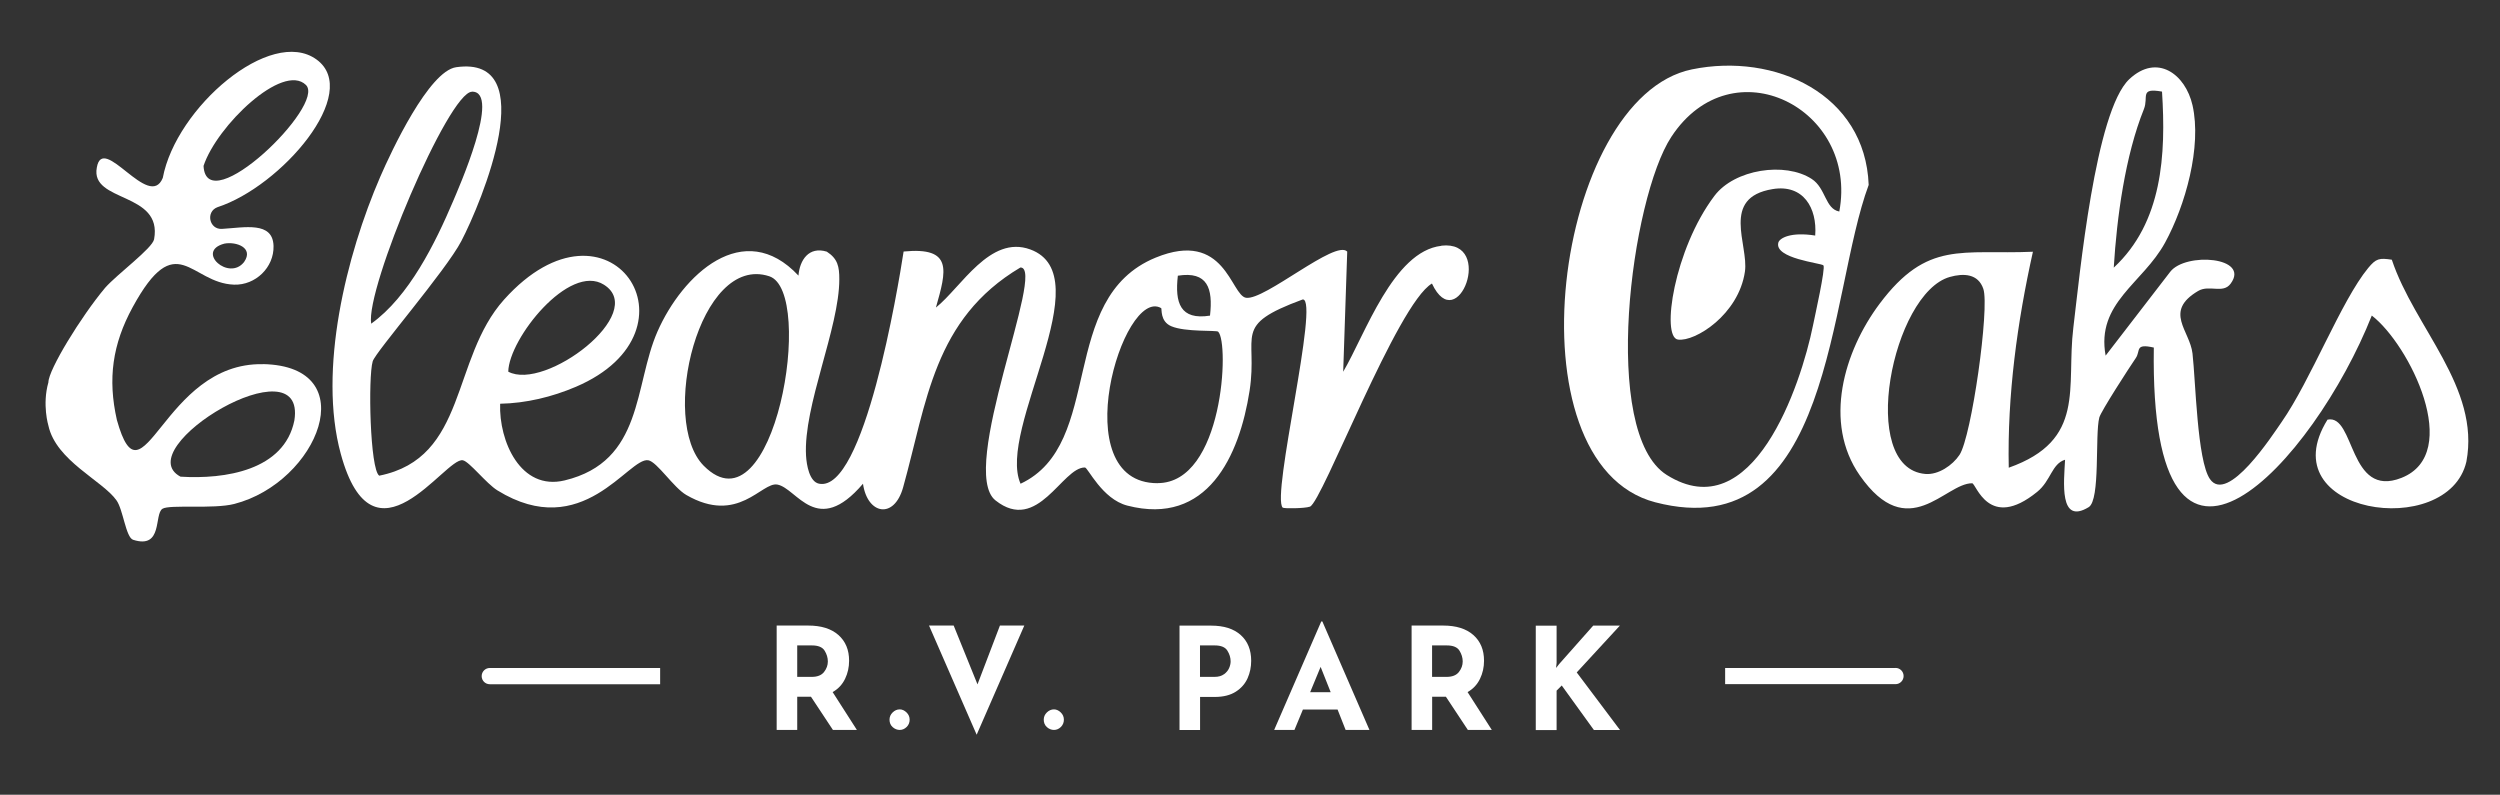 <svg xmlns="http://www.w3.org/2000/svg" id="Layer_1" viewBox="0 0 360 114.44"><rect x="0" y="0" width="360" height="114.44" fill="#333333" stroke="none"/><defs><style>.cls-1{fill:#fff;}</style></defs><path class="cls-1" d="M37.84,52.44c-14.46-.27-17.28,21.35-21.01,8.03-1.34-5.93-.63-10.91,2.27-16.23,6.33-11.61,8.3-3.45,14.61-3.25,3.08.1,5.76-2.48,5.68-5.57-.1-3.59-4.17-2.65-7.44-2.46-1.82.1-2.36-2.46-.65-3.12,9.17-2.97,20.87-16.51,14.27-21.28s-20.23,6.93-22.13,17.06c-1.96,4.8-8.65-6.55-9.5-1.48-.95,5.06,9.52,3.44,8.25,10.31-.24,1.31-5.27,4.98-7.05,6.99-3.47,4.14-8.17,11.82-8.17,13.61-.92,3.22,0,6.24,0,6.24,1.1,5.06,7.78,7.91,9.79,10.74.97,1.31,1.35,5.36,2.41,5.7,4.33,1.39,2.99-3.7,4.23-4.47,1.03-.64,7.32.08,10.33-.69,12.06-3.1,18.86-19.86,4.12-20.14ZM35.16,37.71c-2.17,2.85-7.07-1.53-2.84-2.63,1.69-.32,4.25.59,2.84,2.63ZM44.05,12.23c2.95,2.87-14.34,19.63-14.74,11.66,1.91-5.77,11.41-14.9,14.74-11.66ZM42.39,60.54c-1.45,7.21-10.01,8.5-16.4,8.1-7.64-4.09,18.2-19.6,16.4-8.1Z"></path><path class="cls-1" d="M344.43,37.4c-1.81-.28-2.28-.18-3.41,1.19-3.88,4.7-8.26,16.16-12.48,22.2-1.28,1.84-7.77,11.88-10.31,8.19-1.84-2.66-2.06-14.2-2.51-18.08-.38-3.32-4.19-6.04.81-9,1.61-.95,3.58.45,4.68-1.05,2.86-3.86-6.48-4.57-8.7-1.71l-9.3,12.07c-1.39-7.6,5.35-10.39,8.56-16.27,2.91-5.32,5.31-13.81,3.95-19.79-1.02-4.47-5.09-7.51-9.1-3.75-4.9,4.6-7.14,28.22-8.06,35.79-1.05,8.6,1.9,16.19-9.3,20.16-.22-10.41,1.22-20.94,3.48-31.1-10.25.44-15.19-1.69-22.07,7.48-5.14,6.86-8.17,17.12-2.86,24.73,6.98,10,12.28,1.1,16.18,1.13.57,0,2.37,6.92,9.36,1.24,1.99-1.61,2.09-4.04,4.02-4.63-.16,3.13-.9,9.45,3.4,6.83,1.71-1.04.88-10.38,1.53-12.91.23-.88,4.32-7.2,5.26-8.57.71-1.04-.18-2.13,2.59-1.5-.65,42.71,23.1,16.34,31.39-4.61,5.41,4.16,13.19,19.84,4.28,23.37-7.67,3.04-6.65-9.23-10.66-8.38-8.45,13.59,17.36,17.46,20,6.05,2.02-10.71-7.49-19.29-10.74-29.09ZM308.72,15.72c.71-1.75-.68-3.12,2.61-2.53.58,9.03.09,18.82-6.95,25.35.44-7.23,1.65-16.14,4.34-22.82ZM282.17,65.5c-1,1.51-3.06,2.91-4.92,2.75-9.83-.85-4.75-26.05,3.53-28.37,1.99-.56,4.08-.47,4.82,1.72.92,2.73-1.69,21.26-3.43,23.9Z"></path><path class="cls-1" d="M243.64,9.99c-19.78,4.05-26.69,56.77-5.28,62.34,25.56,6.65,24.89-30.03,30.73-45.7-.49-13.08-13.5-19.09-25.45-16.64ZM260.89,25.77c-3.84-2.5-11.11-1.4-14,2.42-5.81,7.68-7.73,20.37-5.26,20.71s8.74-3.61,9.64-9.79c.56-3.87-3.54-10.65,3.99-11.88,4.43-.73,6.43,2.73,6.13,6.69-3.53-.56-5.14.37-5.31,1.02-.61,2.29,6.17,2.94,6.49,3.27.34.35-1.24,7.35-1.5,8.66-1.75,8.63-8.68,29.31-21.06,21.52-9.58-6.03-5.14-39.85.66-48.68,8.78-13.37,26.97-4.06,24.19,10.75-2.05-.38-1.93-3.37-3.97-4.69Z"></path><path class="cls-1" d="M207.55,35.4c-6.92.78-10.98,12.79-14.13,18.13l.58-17.3c-1.67-1.8-11.89,7.06-14.57,6.65-2.2-.34-3-9.89-13.02-5.78-14.26,5.86-7.22,26.83-19.45,32.56-3.47-7.85,11.75-29.95,1.4-33.74-5.82-2.13-9.93,5.45-13.59,8.37,1.51-5.32,2.51-8.77-4.65-8.07-.79,5.15-5.7,34.79-12.19,33.43-1.38-.29-1.78-2.69-1.86-4.02-.41-7.18,4.8-18.4,4.79-25.43,0-1.79-.21-2.93-1.8-3.96-2.59-.8-3.91,1.22-4.08,3.45-7.9-8.44-16.72-.11-20.31,8.07-3.4,7.75-1.98,18.68-13.36,21.42-6.35,1.53-9.48-5.66-9.29-11.04,3.74-.07,7.49-.98,10.91-2.44,18.98-8.11,4.77-29.38-10.34-12.56-7.68,8.55-5.24,22.81-17.98,25.36-1.34-.9-1.62-14.18-.94-16.47.4-1.35,10.55-13.07,12.76-17.31,2.91-5.58,11.75-26.82-.74-25.04-3.93.56-9.33,12.07-10.93,15.77-4.91,11.33-8.98,27.85-5.69,39.9,4.71,17.3,15.04.48,17.57.93.93.16,3.37,3.34,4.99,4.34,12.28,7.58,18.89-4.82,21.72-4.34,1.27.22,3.64,3.94,5.48,5,7.49,4.33,10.84-1.92,13.11-1.5,2.85.53,5.68,7.68,12.33-.12.63,4.43,4.48,5.18,5.78.52,3.42-12.24,4.37-24.23,16.89-31.66,3.79-.08-9.06,29.21-3.59,33.54,6.1,4.83,9.6-4.79,12.88-4.74.42,0,2.48,4.56,6.11,5.49,11.51,2.97,16.14-7.13,17.6-16.54,1.26-8.19-2.65-9.35,7.66-13.15,2.45-.06-4.57,28.37-2.89,29.98.15.15,3.14.13,3.92-.14,1.74-.6,12.55-29.19,17.57-32.13,3.68,7.86,9.11-6.32,1.35-5.45ZM86.97,41c6.44,4.07-8.49,15.37-13.78,12.52.09-4.75,8.78-15.68,13.78-12.52ZM67.96,13.2c4.28-.08-2.01,14.09-2.7,15.74-2.58,6.07-6.36,13.77-11.81,17.67-.84-5.05,11.13-33.34,14.51-33.4ZM101.34,67.07c-6.44-6.48-.64-30.59,9.43-27.29,6.72,2.2.71,37.49-9.43,27.29ZM169.61,39.7c4.29-.68,5.08,1.83,4.63,5.75-4.29.68-5.08-1.83-4.63-5.75ZM166.7,69.58c-13.51.02-5.01-28.41.51-25.21.13.08-.2,1.91,1.46,2.61,2.02.86,6.49.55,6.74.78,1.64,1.54.78,21.8-8.71,21.81Z"></path><path class="cls-1" d="M119.94,105.11l-3.16-4.78h-1.98v4.78h-2.96v-15.03h4.55c1.86,0,3.31.45,4.34,1.36,1.03.91,1.54,2.14,1.54,3.71,0,.93-.19,1.79-.58,2.6-.39.81-.98,1.45-1.79,1.91l3.49,5.45h-3.45ZM114.8,97.47h2.1c.8,0,1.39-.23,1.76-.7.37-.47.55-.98.55-1.52s-.16-1.06-.47-1.56-.92-.75-1.82-.75h-2.12v4.53Z"></path><path class="cls-1" d="M128.54,102.59c.3-.29.64-.44,1.02-.44.35,0,.68.15.98.44.3.29.45.64.45,1.05s-.15.77-.44,1.05c-.29.28-.62.42-.99.42s-.72-.14-1.02-.41c-.3-.27-.45-.63-.45-1.06,0-.41.15-.76.45-1.05Z"></path><path class="cls-1" d="M147.5,90.08l-6.86,15.72-6.86-15.72h3.55l3.43,8.47,3.23-8.47h3.51Z"></path><path class="cls-1" d="M150.75,102.59c.3-.29.64-.44,1.02-.44.35,0,.68.15.98.44.3.29.45.64.45,1.05s-.15.77-.44,1.05c-.29.28-.62.42-.99.42s-.72-.14-1.02-.41c-.3-.27-.45-.63-.45-1.06,0-.41.15-.76.45-1.05Z"></path><path class="cls-1" d="M178.66,91.44c1.01.91,1.51,2.14,1.51,3.71,0,.9-.17,1.74-.52,2.52-.35.78-.91,1.43-1.69,1.93-.78.5-1.79.76-3.03.76h-2.12v4.76h-2.96v-15.03h4.55c1.84,0,3.26.45,4.27,1.36ZM176.25,97.1c.34-.25.59-.55.74-.89.15-.34.22-.67.22-.98,0-.53-.16-1.04-.47-1.54s-.92-.75-1.82-.75h-2.12v4.53h2.1c.56,0,1.01-.13,1.35-.38Z"></path><path class="cls-1" d="M192.6,102.17h-4.98l-1.22,2.94h-2.92l6.78-15.62h.16l6.78,15.62h-3.43l-1.16-2.94ZM191.62,99.68l-1.45-3.65-1.51,3.65h2.96Z"></path><path class="cls-1" d="M211.37,105.11l-3.16-4.78h-1.98v4.78h-2.96v-15.03h4.55c1.86,0,3.31.45,4.34,1.36,1.03.91,1.54,2.14,1.54,3.71,0,.93-.19,1.79-.58,2.6-.39.81-.98,1.45-1.79,1.91l3.49,5.45h-3.45ZM206.22,97.47h2.1c.8,0,1.39-.23,1.76-.7.37-.47.55-.98.55-1.52s-.16-1.06-.47-1.56-.92-.75-1.82-.75h-2.12v4.53Z"></path><path class="cls-1" d="M224.07,96.19l.45-.57,4.9-5.53h3.84l-6.21,6.74,6.23,8.29h-3.76l-4.63-6.41-.74.74v5.68h-3v-15.03h3v5.35l-.08.76Z"></path><path class="cls-1" d="M95.06,96.19h-24.53c-.64,0-1.17.52-1.17,1.17s.52,1.17,1.17,1.17h24.53v-2.33Z"></path><path class="cls-1" d="M272.95,96.19h-24.53v2.33h24.53c.64,0,1.17-.52,1.17-1.17s-.52-1.17-1.17-1.17Z"></path></svg>